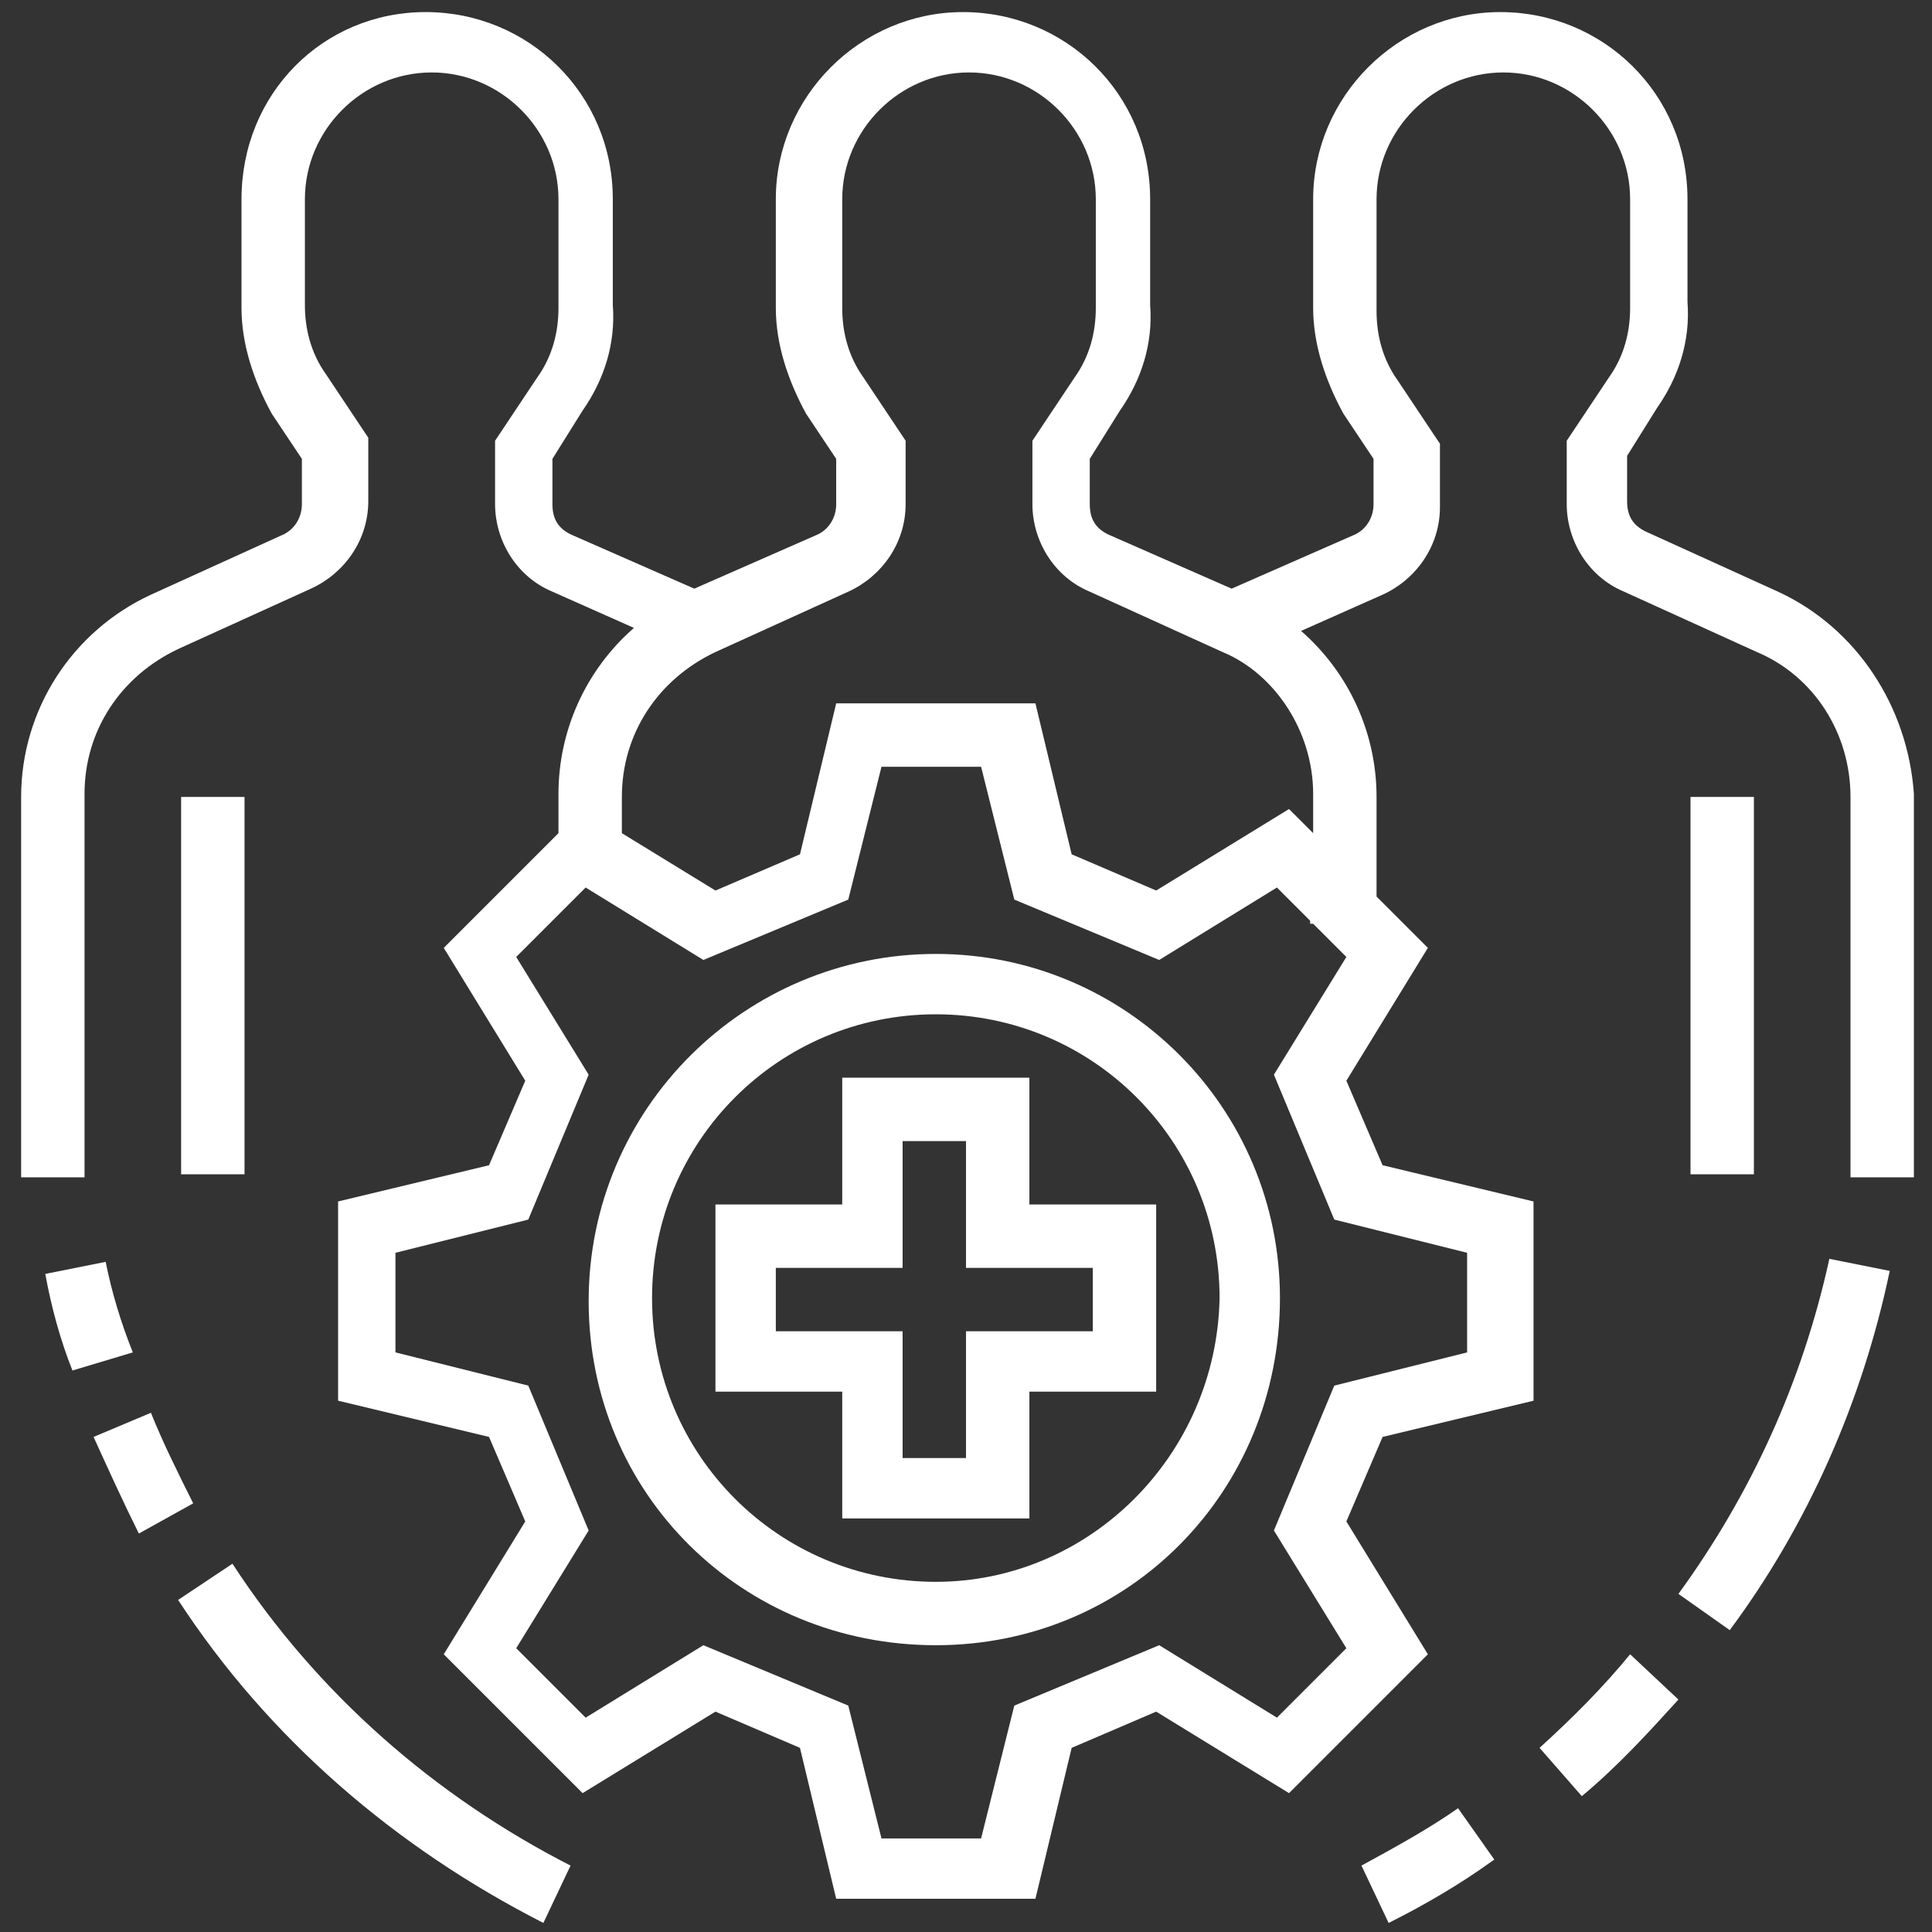 <?xml version="1.0" encoding="UTF-8"?>
<!-- Generator: Adobe Illustrator 27.8.1, SVG Export Plug-In . SVG Version: 6.00 Build 0)  -->
<svg xmlns="http://www.w3.org/2000/svg" xmlns:xlink="http://www.w3.org/1999/xlink" version="1.1" id="Layer_1" x="0px" y="0px" viewBox="0 0 64 64" style="enable-background:new 0 0 64 64;" xml:space="preserve">
<rect x="0" y="0" width="64" height="64" fill="#333333" stroke="none"/>
<style type="text/css">
	.st0{fill:#FFFFFF;}
</style>
<g id="OUTLINE">
	<path class="st0" d="M31,31.6c-6.3,0-11.5,5.1-11.5,11.5S24.6,54.5,31,54.5S42.4,49.4,42.4,43C42.4,36.7,37.3,31.6,31,31.6z    M31,52.4c-5.2,0-9.4-4.2-9.4-9.4s4.2-9.4,9.4-9.4s9.4,4.2,9.4,9.4C40.3,48.2,36.1,52.4,31,52.4z"></path>
	<path class="st0" d="M34.1,35.7h-6.2v4.2h-4.2v6.2h4.2v4.2h6.2v-4.2h4.2v-6.2h-4.2V35.7z M36.2,42v2.1H32v4.2h-2.1v-4.2h-4.2V42   h4.2v-4.2H32V42H36.2z"></path>
	<path class="st0" d="M3.5,41.8l-2,0.4c0.2,1.1,0.5,2.2,0.9,3.2l2-0.6C4,43.8,3.7,42.8,3.5,41.8z"></path>
	<path class="st0" d="M5,46.8l-1.9,0.8c0.5,1.1,1,2.2,1.5,3.2l1.8-1C5.9,48.8,5.4,47.8,5,46.8z"></path>
	<path class="st0" d="M7.7,51.8L5.9,53c3,4.6,7.2,8.2,12.1,10.7l0.9-1.9C14.4,59.5,10.5,56.1,7.7,51.8z"></path>
	<path class="st0" d="M45.1,61.8l0.9,1.9c1.2-0.6,2.4-1.3,3.5-2.1l-1.2-1.7C47.3,60.6,46.2,61.2,45.1,61.8z"></path>
	<path class="st0" d="M51,57.9l1.4,1.6c1.2-1,2.2-2.1,3.2-3.2L54,54.8C53.1,55.9,52.1,56.9,51,57.9z"></path>
	<path class="st0" d="M55.6,52.8l1.7,1.2c2.6-3.5,4.4-7.6,5.3-11.9l-2-0.4C59.7,45.8,58,49.5,55.6,52.8z"></path>
	<rect x="6" y="26.4" class="st0" width="2.1" height="12.5"></rect>
	<path class="st0" d="M58.9,19.6l-4.4-2c-0.4-0.2-0.6-0.5-0.6-1v-1.5l1-1.6c0.7-1,1.1-2.2,1-3.5V6.6c0-3.5-2.8-6.2-6.2-6.2   s-6.2,2.8-6.2,6.2v3.6c0,1.2,0.4,2.4,1,3.5l1,1.5v1.5c0,0.4-0.2,0.8-0.6,1l-4.1,1.8l-4.1-1.8c-0.4-0.2-0.6-0.5-0.6-1v-1.5l1-1.6   c0.7-1,1.1-2.2,1-3.5V6.6c0-3.5-2.8-6.2-6.2-6.2s-6.2,2.8-6.2,6.2v3.6c0,1.2,0.4,2.4,1,3.5l1,1.5v1.5c0,0.4-0.2,0.8-0.6,1l-4.1,1.8   l-4.1-1.8c-0.4-0.2-0.6-0.5-0.6-1v-1.5l1-1.6c0.7-1,1.1-2.2,1-3.5V6.6c0-3.5-2.8-6.2-6.2-6.2S8,3.1,8,6.6v3.6c0,1.2,0.4,2.4,1,3.5   l1,1.5v1.5c0,0.4-0.2,0.8-0.6,1l-4.4,2c-2.6,1.2-4.3,3.8-4.3,6.7v12.6h2.1V26.3c0-2.1,1.2-3.9,3.1-4.8l4.4-2   c1.1-0.5,1.9-1.6,1.9-2.9v-2.1l-1.4-2.1c-0.5-0.7-0.7-1.5-0.7-2.3V6.6c0-2.3,1.9-4.2,4.2-4.2s4.2,1.9,4.2,4.2v3.6   c0,0.8-0.2,1.6-0.7,2.3l-1.4,2.1v2.1c0,1.2,0.7,2.4,1.9,2.9l2.7,1.2c-1.6,1.4-2.5,3.4-2.5,5.5v1.3l-3.8,3.8l2.7,4.4l-1.2,2.8   l-5,1.2v6.6l5,1.2l1.2,2.8l-2.7,4.4l4.6,4.6l4.4-2.7l2.8,1.2l1.2,5h6.6l1.2-5l2.8-1.2l4.4,2.7l4.6-4.6l-2.7-4.4l1.2-2.8l5-1.2v-6.6   l-5-1.2l-1.2-2.8l2.7-4.4l-1.7-1.7v-3.3c0-2.1-0.9-4.1-2.5-5.5l2.7-1.2c1.1-0.5,1.9-1.6,1.9-2.9v-2.1l-1.4-2.1   c-0.5-0.7-0.7-1.5-0.7-2.3V6.6c0-2.3,1.9-4.2,4.2-4.2s4.2,1.9,4.2,4.2v3.6c0,0.8-0.2,1.6-0.7,2.3l-1.4,2.1v2.1   c0,1.2,0.7,2.4,1.9,2.9l4.4,2c1.9,0.8,3.1,2.7,3.1,4.8v12.6h2.1V26.3C63.2,23.4,61.5,20.8,58.9,19.6z M44.6,31.7l-2.4,3.9l2,4.8   l4.4,1.1v3.3l-4.4,1.1l-2,4.8l2.4,3.9l-2.3,2.3l-3.9-2.4l-4.8,2l-1.1,4.4h-3.3l-1.1-4.4l-4.8-2l-3.9,2.4l-2.3-2.3l2.4-3.9l-2-4.8   l-4.4-1.1v-3.3l4.4-1.1l2-4.8l-2.4-3.9l2.3-2.3l3.9,2.4l4.8-2l1.1-4.4h3.3l1.1,4.4l4.8,2l3.9-2.4l1.1,1.1v0.1h0.1L44.6,31.7z    M43.5,26.3v1.3l-0.8-0.8l-4.4,2.7l-2.8-1.2l-1.2-5h-6.6l-1.2,5l-2.8,1.2l-3.1-1.9v-1.2c0-2.1,1.2-3.9,3.1-4.8l4.4-2   c1.1-0.5,1.9-1.6,1.9-2.9v-2.1l-1.4-2.1c-0.5-0.7-0.7-1.5-0.7-2.3V6.6c0-2.3,1.9-4.2,4.2-4.2s4.2,1.9,4.2,4.2v3.6   c0,0.8-0.2,1.6-0.7,2.3l-1.4,2.1v2.1c0,1.2,0.7,2.4,1.9,2.9l4.4,2C42.2,22.3,43.5,24.2,43.5,26.3z"></path>
	<rect x="56" y="26.4" class="st0" width="2.1" height="12.5"></rect>
</g>
</svg>
